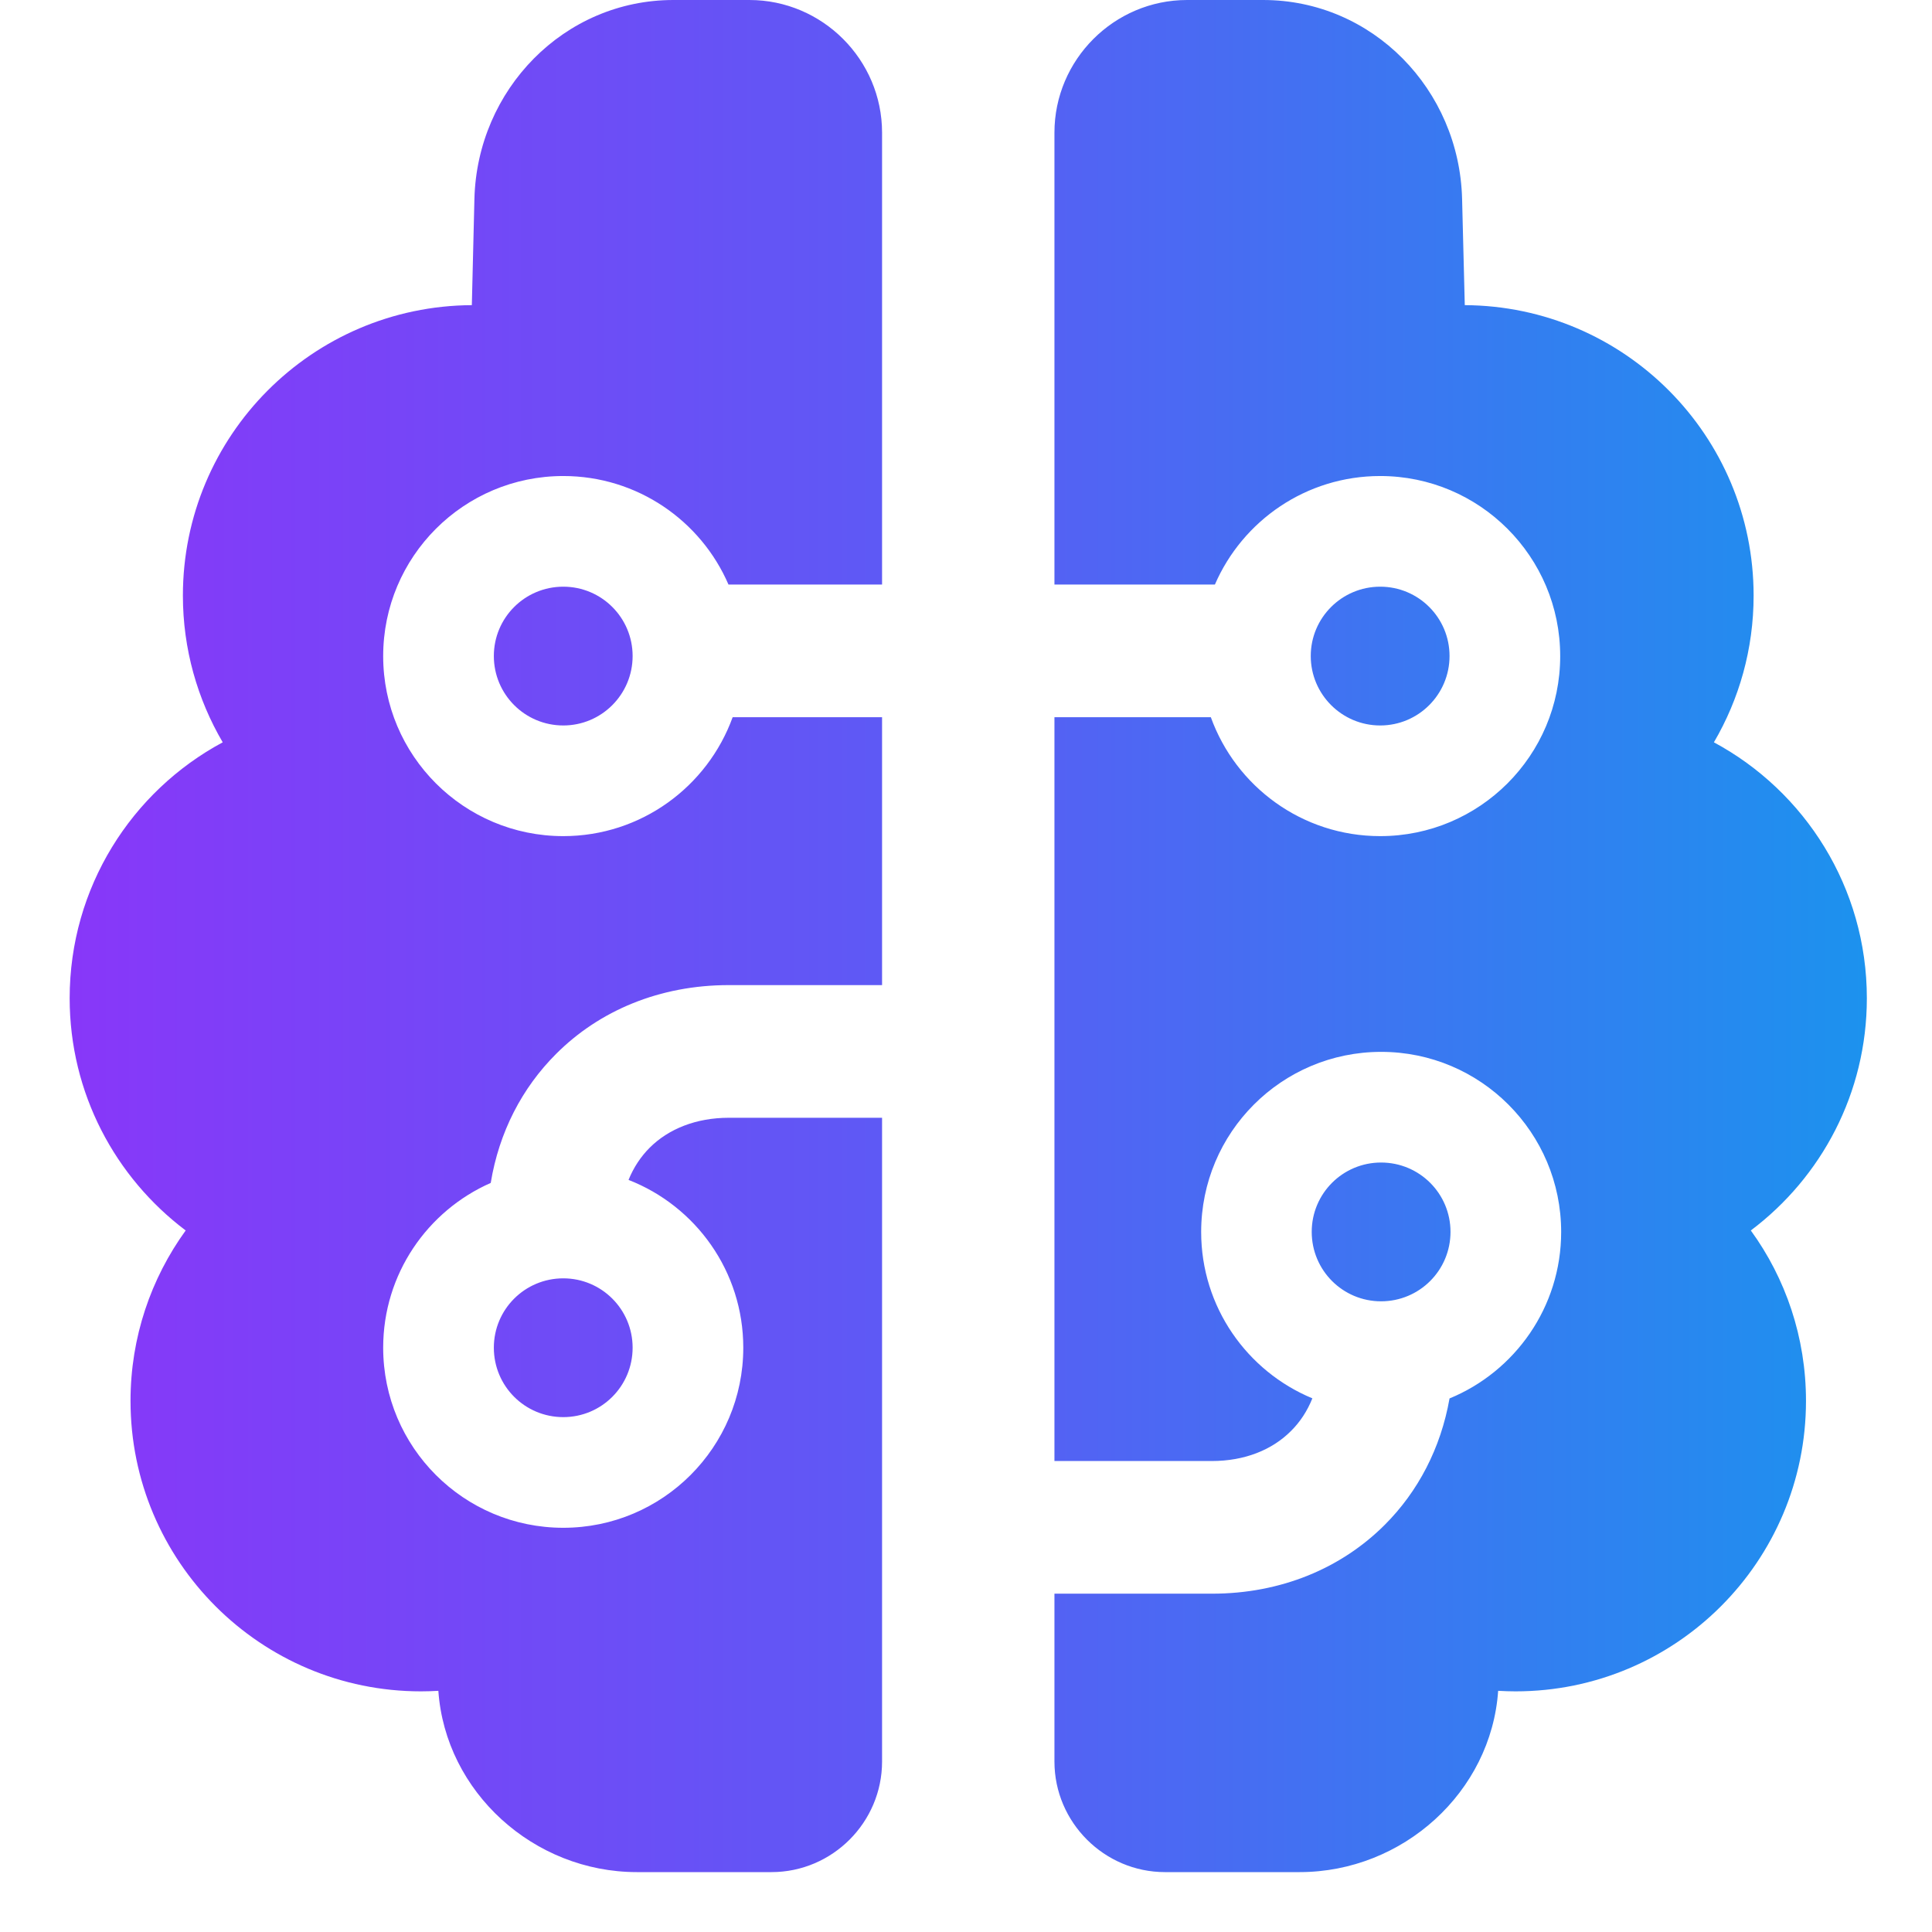 <?xml version="1.0" encoding="UTF-8"?> <svg xmlns="http://www.w3.org/2000/svg" width="18" height="18" viewBox="0 0 18 18" fill="none"><g clip-path="url(#clip0_2478_8)"><path fill-rule="evenodd" clip-rule="evenodd" d="M11.06 0H11.768C12.788 0 13.597 0.835 13.622 1.854L13.647 2.843C15.135 2.851 16.338 4.059 16.338 5.549C16.338 6.048 16.203 6.515 15.968 6.916C16.816 7.372 17.393 8.269 17.393 9.3C17.393 10.185 16.969 10.97 16.312 11.464C16.636 11.91 16.826 12.459 16.826 13.052C16.826 14.546 15.615 15.758 14.12 15.758C14.066 15.758 14.012 15.756 13.958 15.753C13.893 16.695 13.072 17.442 12.108 17.442H10.854C10.288 17.442 9.824 16.978 9.824 16.412V14.848H11.291C11.935 14.848 12.497 14.611 12.902 14.206C13.211 13.897 13.423 13.494 13.505 13.029C14.115 12.778 14.545 12.178 14.545 11.478C14.545 10.551 13.794 9.8 12.868 9.8C11.941 9.8 11.191 10.551 11.191 11.478C11.191 12.177 11.619 12.776 12.227 13.028C12.18 13.146 12.112 13.249 12.028 13.332C11.852 13.509 11.595 13.612 11.291 13.612H9.824V6.682H11.281C11.514 7.328 12.132 7.79 12.859 7.79C13.785 7.79 14.536 7.039 14.536 6.113C14.536 5.186 13.785 4.435 12.859 4.435C12.169 4.435 11.577 4.851 11.319 5.446H9.824V1.236C9.824 0.556 10.38 0 11.06 0ZM12.867 10.831C13.225 10.831 13.514 11.12 13.514 11.477C13.514 11.835 13.225 12.124 12.867 12.124C12.51 12.124 12.221 11.835 12.221 11.477C12.221 11.12 12.51 10.831 12.867 10.831ZM12.859 5.466C13.216 5.466 13.505 5.755 13.505 6.112C13.505 6.469 13.216 6.759 12.859 6.759C12.502 6.759 12.212 6.469 12.212 6.112C12.212 5.755 12.502 5.466 12.859 5.466ZM5.248 5.466C5.605 5.466 5.894 5.755 5.894 6.112C5.894 6.469 5.605 6.759 5.248 6.759C4.89 6.759 4.601 6.469 4.601 6.112C4.601 5.755 4.89 5.466 5.248 5.466ZM5.248 11.91C5.605 11.91 5.894 12.199 5.894 12.556C5.894 12.914 5.605 13.203 5.248 13.203C4.89 13.203 4.601 12.914 4.601 12.556C4.601 12.199 4.89 11.91 5.248 11.91ZM6.982 0H6.274C5.255 0 4.445 0.835 4.42 1.854L4.396 2.843C2.908 2.851 1.704 4.059 1.704 5.549C1.704 6.048 1.84 6.515 2.075 6.916C1.226 7.372 0.649 8.269 0.649 9.3C0.649 10.185 1.074 10.97 1.73 11.464C1.407 11.91 1.216 12.459 1.216 13.052C1.216 14.546 2.427 15.758 3.922 15.758C3.977 15.758 4.031 15.756 4.084 15.753C4.15 16.695 4.971 17.442 5.934 17.442H7.188C7.755 17.442 8.218 16.978 8.218 16.412V10.414H6.79C6.487 10.414 6.229 10.517 6.053 10.693C5.97 10.776 5.903 10.877 5.856 10.993C6.482 11.237 6.925 11.845 6.925 12.556C6.925 13.483 6.174 14.234 5.248 14.234C4.321 14.234 3.57 13.483 3.57 12.556C3.57 11.87 3.982 11.281 4.572 11.021C4.65 10.546 4.865 10.135 5.18 9.82C5.584 9.415 6.147 9.178 6.79 9.178H8.218V6.682H6.826C6.592 7.328 5.974 7.79 5.248 7.79C4.321 7.79 3.57 7.039 3.57 6.113C3.57 5.186 4.321 4.435 5.248 4.435C5.937 4.435 6.53 4.851 6.787 5.446H8.218V1.236C8.218 0.556 7.662 0 6.982 0Z" fill="url(#paint0_linear_2478_8)"></path></g><defs><linearGradient id="paint0_linear_2478_8" x1="0.649" y1="8.721" x2="17.393" y2="8.721" gradientUnits="userSpaceOnUse"><stop stop-color="#8837F9"></stop><stop offset="0.502" stop-color="#595DF4"></stop><stop offset="1" stop-color="#1C92EE"></stop></linearGradient><clipPath id="clip0_2478_8"><rect width="18" height="18" fill="white"></rect></clipPath></defs></svg> 